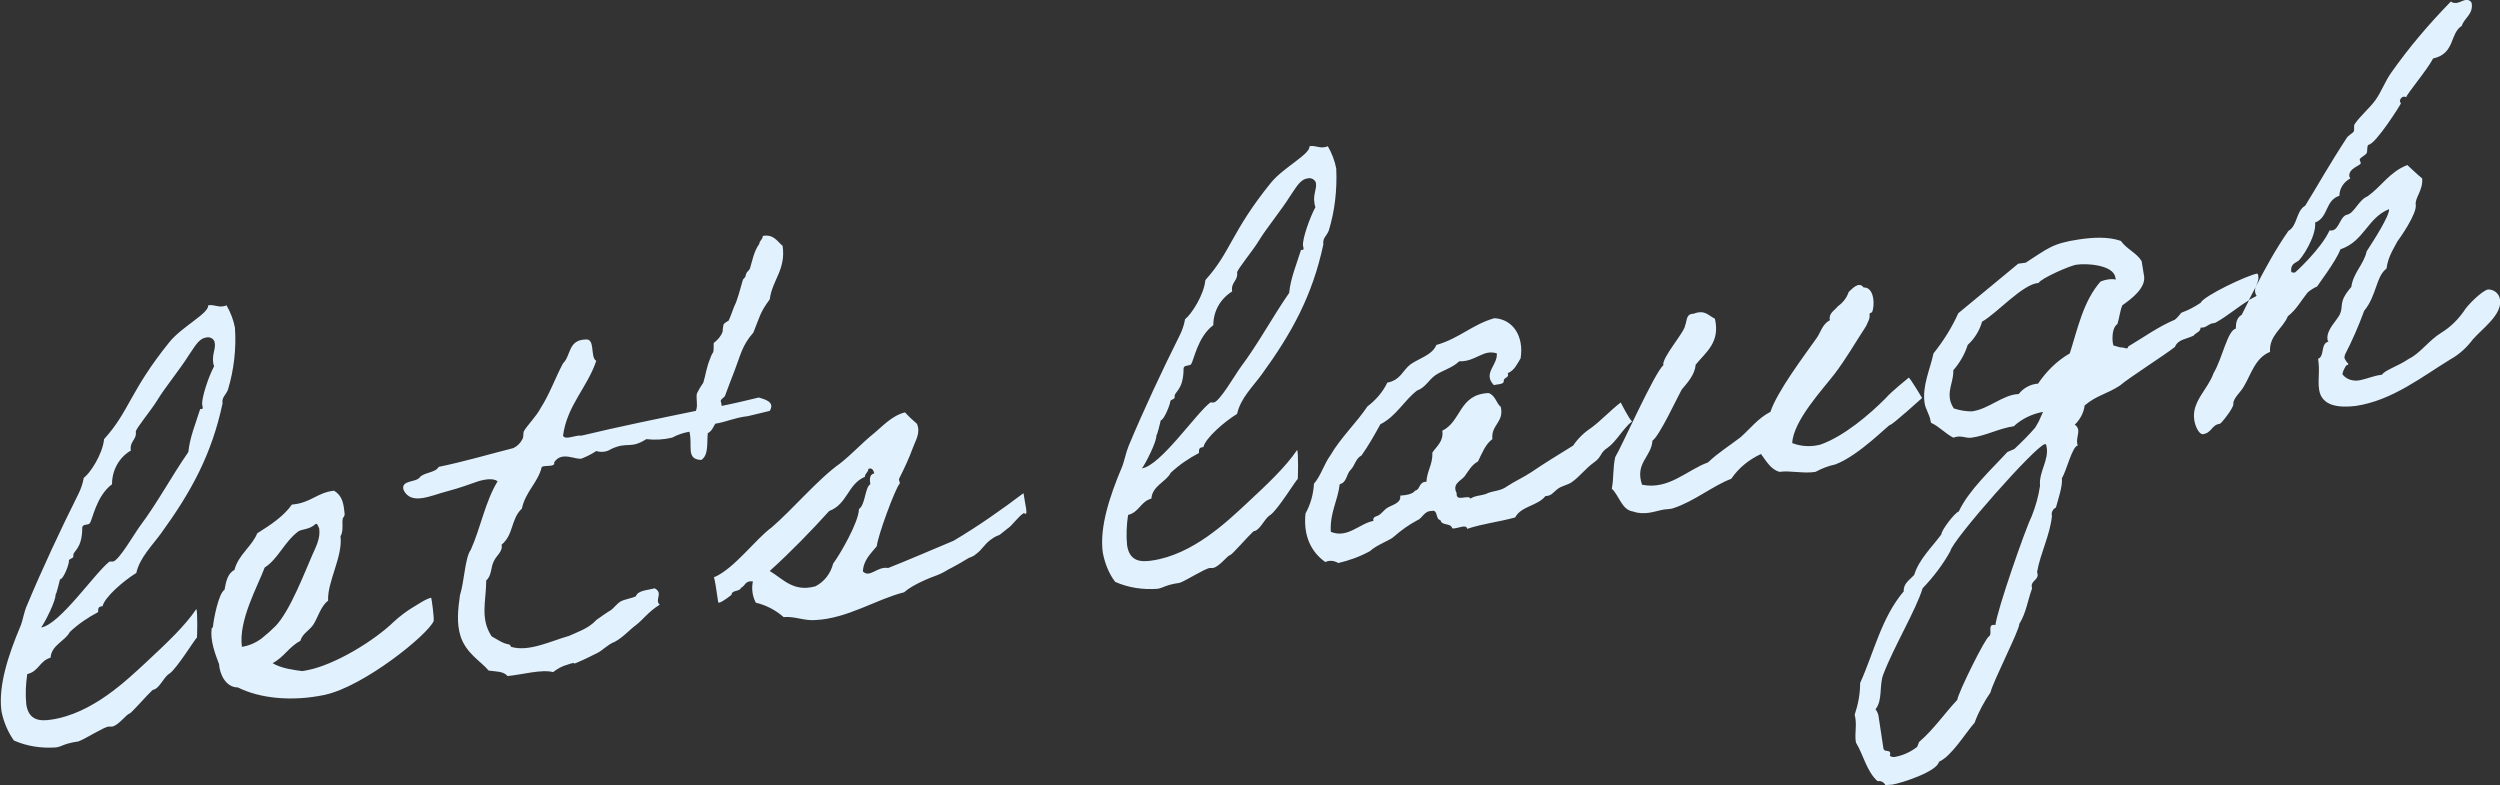 <?xml version="1.0" encoding="utf-8"?>
<!-- Generator: Adobe Illustrator 27.8.1, SVG Export Plug-In . SVG Version: 6.00 Build 0)  -->
<svg version="1.1" id="レイヤー_1" xmlns="http://www.w3.org/2000/svg" xmlns:xlink="http://www.w3.org/1999/xlink" x="0px"
	 y="0px" viewBox="0 0 504.4 158.4" style="enable-background:new 0 0 504.4 158.4;" xml:space="preserve">
<rect x="0" y="0" width="504.4" height="158.4" fill="#333333" stroke="none"/>
<style type="text/css">
	.st0{fill-rule:evenodd;clip-rule:evenodd;fill:#E1F2FE;}
</style>
<path class="st0" d="M47.4,66.1c-0.3-1.6-0.9-3.1-1.7-4.5c-0.2,0.1-0.5,0.2-0.7,0.2c-1.2,0.2-1.7-0.4-3-0.2c0.2,1.6-5.3,4.3-7.8,7.4
	c-8,9.9-8.1,14-13.2,19.6c-0.3,3.1-2.9,7-4.1,7.8c-0.2,1.2-0.6,2.3-1.1,3.3c-3.6,7.2-7.2,14.9-10.3,22.3c-0.7,1.5-0.9,3.3-1.4,4.4
	c-2.4,5.7-4.5,12-3.8,17.1c0.4,2.1,1.3,4.2,2.5,5.9c2.7,1.2,5.6,1.6,8.5,1.4c1.3-0.2,1.6-0.8,4.5-1.2c1.4-0.5,5.1-2.9,6.1-3
	c0.1,0,0.4,0,0.7,0c1.3-0.2,2.9-2.5,3.5-2.6c0.4-0.1,3.6-3.8,4.7-4.8c1.4-0.2,2.1-2.5,3.4-3.3c1.5-1,5.4-7.4,5.5-7.2
	c0.1,0.4,0.2-5.8-0.1-5.8c-2.3,3.4-5.9,6.8-10.2,10.8c-3.9,3.6-10.8,10.3-19.1,11.5c-2.1,0.3-4.5,0.3-5-3.1c-0.2-2-0.1-4.1,0.2-6.1
	c2.3-0.5,2.5-2.7,4.7-3.3c0.2-2.6,2.9-3.3,3.9-5.2c1.7-1.6,3.6-2.9,5.7-4c0-0.8,0-1.1,0.9-1.2c0.4-1.8,4.2-5.1,6.8-6.7
	c0.7-3.1,3.2-5.5,5-8c6.1-8.4,10.2-15.9,12.4-26.2c-0.2-1.3,0.7-1.7,1.1-2.8C47.2,74.6,47.7,70.3,47.4,66.1z M43,73
	c0,0.3,0.1,0.6,0.2,0.9c-1.1,2-2.6,6.5-2.4,7.8c0.1,0.4,0.3,1-0.4,0.8c-0.9,2.9-2.1,5.7-2.4,8.7c-3.4,4.9-6.2,10.2-9.8,15
	c-1.1,1.5-4.2,6.9-5.4,7.1c-0.2,0-0.4,0-0.7,0c-2.9,2.2-10,12.7-13.8,13.3c0.7-0.9,3.1-5.6,2.9-6.7c0.1,0.4,0.9-3,0.9-3
	c0.8-0.1,1.9-3.3,1.8-3.7c-0.1-0.5,1-0.5,0.9-1c-0.2-1.1,1.8-1.2,1.8-5.8c0.1-0.7,1.1-0.4,1.5-0.8c0.6-0.8,1.3-5.5,4.5-7.9
	c0-2.8,1.4-5.4,3.8-6.8c-0.3-1.9,1.2-2.1,1-3.8c-0.1-0.5,3.3-4.6,4.3-6.3c1.7-2.8,4.5-6.1,6.5-9.3c0.9-1.2,1.8-3.2,3.4-3.4
	c0.7-0.2,1.5,0.2,1.7,0.9c0,0,0,0.1,0,0.1C43.6,70.2,42.8,71.4,43,73z M87,120.6c-1.1,0.2-2.9,1.5-3.8,2c-1.3,0.8-2.6,1.8-3.7,2.8
	c-4,3.9-11.9,8.7-17.4,9.8l-1.1,0.2c-1.5-0.2-4.2-0.5-6-1.6c2.3-1.2,3.3-3.3,5.6-4.5c0.4-1.5,1.9-2.1,2.7-3.4
	c0.8-1.3,1.5-3.7,2.9-4.7c-0.2-3.8,3-8.9,2.5-13c0.7-1.1,0.2-2.9,0.5-3.7c0.3-0.3,0.4-0.7,0.3-1.1c-0.2-2-0.5-3.4-2.1-4.4
	c-3.5,0.4-4.7,2.5-8.5,2.8c-1.7,2.4-4.3,4.1-7,5.8c-1.1,2.7-3.8,4.3-4.6,7.4c-1.4,0.7-1.7,2.4-2,4c-1.2,0.7-2.2,6-2.3,7.2
	c0,0.2-0.1,0.5-0.3,0.6c-0.3,2.5,0.7,5.1,1.5,7.2c0.1,1.9,1.3,4.7,3.8,4.7c4.4,2.2,10.8,2.9,17.5,1.5c7.9-1.7,20.8-12.1,22-14.9
	C87.6,124.5,87.1,120.9,87,120.6z M48.8,130.5c-0.7-5.4,3.2-12.2,4.6-16c2.7-1.7,3.9-5.1,6.8-7.3c0.8-0.5,2.2-0.3,3.5-1.5
	c0.4-0.1,0.5,0.6,0.7,0.9c0.3,2-0.7,3.8-1.4,5.4c-1.5,3.4-4.5,11.3-7.4,14.3c-0.9,0.9-1.8,1.7-2.8,2.5
	C51.6,129.7,50.2,130.3,48.8,130.5z M206.5,99.5c-4.5,3.4-9.2,6.7-14.1,9.6c-4.3,1.8-8.9,3.8-13.2,5.5c-2.2-0.4-3.7,2.1-5.1,0.7
	c0.1-2.3,1.6-3.6,2.8-5.1c0.2-2.1,3.7-11.6,4.6-12.6c0.2-0.1-0.2-0.7-0.1-1c1-2,2-4.1,2.8-6.3c0.5-1.4,1.6-3,0.8-4.8
	c-0.8-0.7-1.6-1.4-2.4-2.3c-2.8,0.7-4.7,3-6.6,4.5c-2.2,1.8-4.2,4-6.5,5.8c-4.4,3.1-9.7,9.4-13.8,12.9c-3.3,2.4-7.6,8.4-11.7,10.1
	c0.2,0,0.6,3,0.9,5c0.1,0.4,1.6-0.6,2.7-1.5c0-1,1.7-0.6,1.9-1.4c0.9-0.4,0.8-1.5,2.4-1.3c-0.3,1.5-0.1,3,0.6,4.3
	c2.1,0.5,4,1.5,5.6,2.9c2.2-0.2,4.3,0.8,6.4,0.6c6.5-0.3,12.3-4.2,17.9-5.6c1.8-1.6,5.4-3,6.8-3.5c1.5-0.6,1.8-1,2.9-1.5
	c1.1-0.6,2.2-1.2,3.3-1.9c0.5-0.2,1.1-0.4,1.5-0.8c1.3-0.9,1.8-2.2,3.4-3.2c0.4-0.3,0.9-0.5,1.4-0.7c0.5-0.4,1-0.8,1.5-1.2
	c1-0.6,2.3-2.6,3.4-3.2C207.6,104.4,206.8,101.7,206.5,99.5z M173.3,102.7c0,2.6-3.9,9.3-5.2,11c-0.5,2-1.8,3.7-3.6,4.6
	c-4.4,1.2-6.4-1.4-9.2-3.1c4.2-3.8,8.2-7.9,12-12.1c3.7-1.4,3.7-5.4,7.2-6.9c0-0.7,0.7-0.9,0.7-1.6c0.8-0.3,1,0.3,1.2,0.9
	c-0.9,0.2-1,1-0.8,2.2C174.5,98.3,174.6,101.9,173.3,102.7z M269.6,34c-0.3-1.6-0.9-3.1-1.7-4.5c-0.2,0.1-0.5,0.2-0.7,0.2
	c-1.2,0.2-1.7-0.4-3-0.2c0.2,1.6-5.3,4.3-7.8,7.4c-8,9.9-8.1,14-13.2,19.6c-0.3,3.1-2.9,7-4.1,7.9c-0.2,1.2-0.6,2.3-1.1,3.3
	c-3.6,7.2-7.2,14.9-10.3,22.3c-0.6,1.5-0.9,3.3-1.4,4.4c-2.4,5.7-4.5,12-3.8,17.1c0.4,2.1,1.2,4.2,2.5,5.9c2.7,1.2,5.6,1.6,8.5,1.4
	c1.3-0.2,1.6-0.8,4.5-1.2c1.4-0.5,5.1-2.9,6.1-3c0.1,0,0.4,0,0.6,0c1.3-0.2,2.9-2.5,3.5-2.6c0.4-0.1,3.6-3.8,4.7-4.8
	c1.4-0.2,2.1-2.5,3.4-3.3c1.5-1,5.4-7.4,5.5-7.2c0.1,0.4,0.2-5.7-0.1-5.9c-2.3,3.4-5.9,6.8-10.2,10.8c-3.9,3.6-10.8,10.3-19.1,11.5
	c-2.1,0.3-4.5,0.3-5-3.1c-0.2-2-0.1-4.1,0.2-6.1c2.3-0.6,2.5-2.7,4.7-3.3c0.2-2.6,2.9-3.3,3.9-5.2c1.7-1.6,3.6-2.9,5.7-4
	c0-0.8,0-1.1,0.9-1.2c0.4-1.8,4.2-5.1,6.8-6.7c0.7-3.2,3.2-5.5,5-8c6.1-8.4,10.2-15.9,12.4-26.2c-0.2-1.3,0.7-1.7,1.1-2.8
	C269.3,42.6,269.8,38.3,269.6,34z M265.2,40.9c0,0.3,0.1,0.6,0.2,0.9c-1.1,2-2.7,6.5-2.5,7.8c0.1,0.4,0.3,1-0.4,0.8
	c-0.9,2.9-2.1,5.7-2.4,8.7c-3.4,4.9-6.2,10.2-9.8,15c-1.1,1.5-4.2,6.9-5.4,7.1c-0.2,0-0.4,0-0.7,0c-2.9,2.2-10,12.7-13.8,13.3
	c0.7-0.9,3.1-5.6,2.9-6.7c0.1,0.4,0.9-3,0.9-3c0.7-0.1,1.9-3.3,1.9-3.7c-0.1-0.5,1-0.5,0.9-1c-0.2-1.1,1.8-1.2,1.8-5.8
	c0.1-0.7,1.1-0.4,1.5-0.8c0.6-0.8,1.3-5.5,4.5-7.9c0-2.8,1.4-5.3,3.8-6.8c-0.3-1.9,1.2-2.1,1-3.8c-0.1-0.5,3.3-4.6,4.3-6.3
	c1.7-2.8,4.5-6.1,6.5-9.3c0.9-1.2,1.8-3.2,3.4-3.4h0c0.7-0.2,1.5,0.2,1.7,0.9c0,0,0,0.1,0,0.1C265.7,38.1,264.9,39.3,265.2,40.9z
	 M327,81.2c-2.2,1.7-3.8,3.5-5.8,5c-1.5,1-2.8,2.2-3.8,3.7c-2.9,1.8-5.7,3.5-8.5,5.4c-1.5,1-3.3,1.8-4.8,2.8
	c-1.5,1.1-2.8,0.8-4.4,1.6c-0.9,0.3-2.2,0.3-3,0.9c-0.5-0.9-3,0.8-2.8-1.1c-1-1.9,0.9-2.5,1.6-3.4c0.8-1.1,1.4-2.3,2.7-3
	c0.8-1.6,1.5-3.5,2.9-4.5c-0.3-2.9,2.4-3.4,1.7-6.5c-0.9-0.7-1.1-2.4-2.5-2.8c-6,0.3-5.4,5.7-9.3,7.6c0.3,2.1-1.1,3.1-2,4.4
	c0.1,2.4-1.1,3.7-1.2,5.9c-1.6,0-1.2,1.6-2.3,1.8c-0.5,0.7-1.7,0.9-3,1c0.3,1.6-1.9,1.9-2.8,2.6c-0.5,0.4-0.8,0.8-1.3,1.2
	c-0.6,0.5-1.5,0.3-1.3,1.3c-2.8,0.5-5.2,3.6-8.6,2.2c-0.2-3.9,1.4-6.2,1.8-9.6c1.5-0.4,1.3-2,2.2-2.9c0.9-0.9,1-2.3,2.2-2.9
	c1.4-2,2.6-4.1,3.8-6.3c3.2-1.6,4.7-4.7,7.4-6.8c1.7-0.6,2.3-2.1,3.7-3.1c1.5-1,3.5-1.5,4.8-2.8c3.4,0.1,4.8-2.5,7.6-1.6
	c0.2,2.4-2.9,4-0.6,6.4c0.7-0.2,2-0.1,2-0.8c-0.1-0.8,1.2-0.6,0.8-1.6c1.4-0.6,1.9-1.9,2.6-3c0.7-4.4-1.5-7.9-5.3-8.1
	c-4.5,1.3-7.1,4.1-11.7,5.4c-0.8,2-3.3,2.6-5.2,3.9c-1.6,1.2-2,3.2-4.7,3.7c-0.9,1.9-2.3,3.5-4,4.8c-2.3,3.4-5.4,6.3-7.5,9.9
	c-1.3,1.8-1.9,4.1-3.3,5.7c-0.1,2.1-0.7,4.2-1.7,6c-0.5,4.7,1.3,7.9,4,9.8c0.8-0.4,1.8-0.3,2.6,0.2c2.2-0.5,4.4-1.3,6.4-2.4
	c1.4-1.3,4.1-2.2,4.8-2.9c1.5-1.3,3-2.4,4.7-3.3c1.1-0.4,1.4-1.9,2.9-1.9c1.4-0.4,0.8,1.8,1.8,1.8c0.3,1.3,2.1,0.5,2.4,1.7
	c0.9,0.2,2.9-1,3,0.1c3.4-1.1,6-1.3,9.7-2.3c1.2-2.3,4.5-2.3,6.1-4.3c1.3-0.1,1.4-0.6,2.4-1.4c0.9-0.7,2-0.8,2.9-1.4
	c1.7-1.2,2.8-2.8,4.5-4c1.7-1.2,1.1-1.9,2.8-3c1.6-1.1,3.2-4,4.9-5.3C328.8,84.8,327,81.2,327,81.2z M385.1,76.2
	c-0.3,0.3-3.3,2.6-4.7,4.2c-3.2,3.2-8.3,7.6-13.1,9.3c-1.9,0.5-3.9,0.4-5.7-0.3c0.2-4.5,6.2-10.9,8.5-13.9c2.3-3,4.3-6.5,6.4-9.7
	c0.4-1,0.8-1.4,0.7-2.3c0-0.5,0.3-0.3,0.5-0.5c0.6-1.3,0.5-5.1-1.7-5c-1-1.4-2.5,0.5-3,0.9c-0.4,1.2-1.2,2.2-2.2,2.9
	c-0.7,0.9-1.9,1.4-1.6,2.8c-1.5,0.8-1.8,2.3-2.6,3.5c-2.6,3.7-8,10.8-9.4,15c-2.4,1.2-4.1,3.4-6,5.1c-2.2,1.7-4.5,3.1-6.6,5.1
	c-4.2,1.5-7.9,5.6-13.3,4.5c-1.5-4.4,1.9-5.6,2.1-8.9c1.4-0.9,5.1-8.9,5.9-10.3c1-1.2,2.7-3,2.8-5c2.1-2.6,5-4.5,3.9-9.3
	c-1.3-0.6-2-1.9-4.3-1c-1.6,0-1.3,1.5-1.7,2.3c0,1.3-4.8,6.6-4.4,8.1c-1.7,1.3-8.6,16.8-9.7,18.5c-0.5,2-0.3,4.4-0.7,6.4
	c1.5,1.4,2,4.3,4.3,4.6c2.2,0.8,4.3,0,5.7-0.3c0.7-0.2,1.7-0.1,2.5-0.4c4.2-1.4,7.9-4.5,11.6-5.9c1.5-2.2,3.6-3.9,6-5
	c1.1,1.5,2,3.1,3.7,3.6c2.3-0.3,4.9,0.4,7.3,0c1.3-0.7,2.6-1.2,4-1.5c4.8-1.8,10.8-8.1,11.1-8c0.3,0.1,6.4-5.4,6.4-5.4
	S385.3,76.1,385.1,76.2z M455.6,55.5c0-0.1-0.1-0.3-0.2-0.3c0,0,0,0,0,0c-1.9,0.3-10.8,4.5-11.4,5.9c-1.2,0.8-2.5,1.5-3.9,2
	c-0.4,0.5-0.8,1-1.3,1.4c-3.5,1.5-6.2,3.5-9.4,5.4c-0.1,0.8-0.8,0.1-1.6,0.2l-1.4-0.4l-0.1-0.4c-0.2-1.2-0.1-3.3,0.9-3.9
	c0.4-1.2,0.5-2.6,1-3.8c1.7-1.2,4.7-3.4,4.4-5.8l-0.5-3.1c-1-1.7-3-2.4-4.2-4.1c-2.6-0.9-5.7-0.7-8.4-0.3c-5.5,0.8-6.4,1.9-10.8,4.7
	l-1.5,0.2l-12.1,10c-1.3,2.9-3,5.6-5,8.1c-0.7,3.3-2.3,6.5-1.8,10c0.2,1.3,1,2.3,1.2,3.6l0.1,0.4c1.6,0.7,2.9,2.2,4.5,3
	c1.7-0.6,2.4,0.2,3.7,0c2.9-0.4,5.6-1.9,8.5-2.3c1.6-1.5,3.7-2.5,5.9-2.9l-0.9,2l-0.7,1.2c-1.3,1.5-2.7,2.9-4.2,4.3l-1.4,0.6
	c-3.2,3.5-7.8,7.7-9.8,12c-0.8,0.2-3.6,3.9-3.5,4.6c-2,2.7-4.5,5-5.5,8.2c-0.9,1-2.2,1.7-2.1,3.3c-4.5,5.3-6,12.3-8.8,18.5
	c0,2.2-0.4,4.3-1.1,6.4c0.5,1.9,0,3.5,0.2,5.3l0.1,0.4c1.5,2.5,2.1,5.7,4.3,7.7c0.7-0.1,1.3,0.2,1.6,0.8l1.4-0.1
	c1.8-0.3,9-2.6,9.4-4.6c2.6-1.2,5.2-5.6,7.2-7.9c0.8-2.2,1.9-4.2,3.2-6.1c0.5-2.2,6-12.9,5.8-13.8c1.4-2.2,1.7-4.8,2.6-7.2
	c-0.5-1.5,1.3-1.6,1.1-2.9l-0.1-0.4c0.7-3.9,2.6-7.4,3-11.3c-0.2-0.7,0.2-1.4,0.8-1.7c0.4-1.5,1.4-4.4,1.2-5.9
	c0.9-1.4,2.1-6.5,3.2-6.6c-0.4-1.2,0.2-2.1,0.1-3.2c-0.1-0.4-0.3-0.8-0.7-1c1.1-1.1,1.8-2.4,2-3.9c2.5-2.1,4.3-2.2,7.1-4
	c1.7-1.5,9.1-6.2,11.1-7.8c0.7-1.6,2.2-1.5,3.8-2.3c0.5-0.7,1.3-0.6,1.4-1.6c1.2,0.1,1.5-0.8,2.6-0.9l0.4-0.1
	c2.5-1.4,4.4-3.1,6.7-4.5c0.5-0.9,0.9-1.8,1.4-2.7C455.4,57.2,455.8,56.4,455.6,55.5z M411.6,98c-0.3,2.1-0.9,4.2-1.7,6.2
	c-1.3,2.6-7,19-7.3,21.9c-1.8-0.3-0.5,1.7-1.3,2.3c-0.7,0.2-6.2,11.3-6.4,12.8c-2.7,2.9-4.7,5.9-7.7,8.5l-0.4,1
	c-1.3,1-2.8,1.7-4.4,2c-0.4,0.1-0.8,0-1.1-0.2c0.4-1.6-1.1-0.5-1.3-1.5l-1-6.6c-0.1-0.5-0.3-0.9-0.6-1.3c1.5-1.8,0.7-4.9,1.6-7.1
	c2.1-5.5,6.6-13,7.9-17.3c2.2-2.3,4.1-4.8,5.6-7.5c0.3-2.1,17.3-21.4,19.1-21.6c0.3,0,0.2,0.2,0.3,0.4
	C413.5,92.8,411.3,95.2,411.6,98z M417.6,71.3c-2.6,1.5-4.7,3.6-6.4,6.1c-1.5,0.1-3,0.9-3.9,2.1c-3.2,0.1-6.1,3.1-9.5,3.5
	c-1.2,0-2.4-0.2-3.6-0.6c-0.4-0.6-0.7-1.3-0.8-2c-0.3-1.9,0.8-3.8,0.7-5.7c1.3-1.5,2.3-3.2,2.9-5.1c1.4-1.3,2.4-2.9,2.9-4.7
	c2.9-1.6,8.3-7.7,11.4-7.8c0.4-0.9,6.5-3.6,7.7-3.7c1.9-0.3,7.4,0,7.8,2.6l0.1,0.4c-1-0.2-2.1,0-3.1,0.4
	C420.3,60.8,419.2,66.3,417.6,71.3z M504.4,60.4c-0.2-1.2-1.2-2-2.4-2c-1.2,0.2-4.3,3.3-4.9,4.4c-1.2,1.7-2.7,3.2-4.5,4.3
	c-2.6,1.6-4.3,4.2-6.6,5.3c-2,1.4-4.9,2.3-5.4,3.2c-1.7,0.2-2.9,0.8-4.4,1.1c-1.3,0.3-2.8-0.1-3.6-1.2c0.1-0.6,0.4-1.2,0.8-1.8
	c0.3,0,0.4-0.2,0.4-0.3c-0.3-0.3-0.6-0.7-0.8-1.2c0-0.2,0.1-0.4,0.1-0.6c1.5-2.9,2.8-5.9,3.9-8.9c2.5-3,2.4-7,4.5-8.5
	c0.3-2.6,1.9-4.8,2.2-5.5c0.4-0.5,4-5.6,3.7-7.4c-0.2-1.4,1.5-2.9,1.3-5.3c-1-0.8-2-1.8-3-2.7c-3.6,1.4-5.2,4.3-8,6.3
	c-1.8,0.7-2.7,3.4-4.1,3.7c-1.5,0.3-1.6,3-3.1,3.2c-0.2,0-0.4,0-0.5,0c-1.6,3.6-6.9,8.5-7,8.5c-0.2,0-0.5,0-0.7-0.1
	c-0.2-1.3,0.4-1.7,1.3-2.2c0.6-0.2,3.8-5,3.5-7.8c2.7-1,2-4.5,4.9-5.4c0-1.5,0.9-2.8,2.2-3.5c-0.1-0.1-0.1-0.3-0.2-0.4
	c-0.2-1.7,2.4-2.2,2.3-2.7c0-0.2-0.2-0.5-0.2-0.7c-0.1-0.3,1.2-0.9,1.4-1.3c0.2-0.3,0-1.6,0.4-1.7c1.5-0.2,6.5-8.2,6.5-8.3
	c0-0.1-0.2-0.4-0.2-0.6c0.1-0.4,0.4-0.8,0.9-0.8c0.1,0,0.3,0.1,0.4,0.1c-0.1-0.4,4.3-5.6,5.4-7.8c4.5-1,3.3-5,5.8-6.6
	c0.5-1.6,2.3-2.3,2-4.5c-0.1-0.5-0.7-0.8-1.2-0.7c0,0-0.1,0-0.1,0c-0.5,0.1-1.1,0.5-1.8,0.6c-0.4,0-0.8,0-1.1-0.3
	c-4.4,4.5-8.4,9.2-12,14.3c-1.3,1.8-2,3.9-3.3,5.7c-1.2,1.6-2.9,3-4.1,4.7c-0.3,0.5,0,1.1-0.2,1.5s-1.1,0.8-1.4,1.3
	c-3.6,5.5-5.8,9.5-8.4,13.7c-1.9,1.1-1.5,4-3.4,5.1c-2.5,3.6-4.6,7.4-6.6,11.3c-0.2,0.6-0.2,1.2,0.2,1.8c-0.5,0.3-1,0.5-1.5,0.8
	c-0.5,1-1,2-1.5,3c-1,0.6-1.2,1.6-1.2,2.8c-1.7,0.4-2.7,6-4.5,9c-1.1,3.2-4.4,5.7-3.9,9.3c0.1,1.1,0.9,3.1,1.8,3
	c1.8-0.3,1.7-1.9,3.4-2.1c0.2,0,2.8-3.2,2.7-4c-0.1-1.1,1.5-2.4,2.1-3.5c1.5-2.5,2.3-5.8,5.3-7c-0.2-3.4,2.6-4.7,3.6-7.2
	c1.7-1.3,2.7-3.2,4-4.8c0.6-0.5,1.2-0.9,1.9-1.2c0-0.1,3.9-5.2,4.7-7.5c4.8-1.6,5.4-6.3,9.8-8.1c0.2,1.2-3,6.2-4.5,8.5
	c-0.6,2.7-2.7,4.3-3.1,7.2c-2.7,3.1-1.5,3.7-2.3,5.5c-0.7,1.4-2.8,3.2-2.5,5.1c0,0.2,0.1,0.3,0.2,0.4c-1.7,0.5-0.7,2.9-2.1,3.5
	c0.4,2.7-0.1,4,0.2,6.2c0.5,3.4,4.1,3.7,7.4,3.3c7.4-1.1,13.5-6,19.1-9.4c1.8-1,3.3-2.4,4.5-4C500.8,66.3,504.9,63.5,504.4,60.4z
	 M155.3,82.9c-2.6,0.6-4.8,1.2-4.7,1.1c-2.4,0.3-4,1.1-6.3,1.5c-0.4,0.7-0.7,1.5-1.5,1.9c-0.2,2,0.2,4.4-1.3,5.4
	c-3.2-0.1-1.7-2.9-2.4-5.7c-1.1,0.2-2.2,0.5-3.5,1.2c-1.7,0.4-3.4,0.5-5.2,0.3c-3.3,2.1-3.7,0.4-7.1,2c-0.9,0.6-2,0.7-3,0.4
	c-0.9,0.6-1.9,1.1-2.9,1.5c-1.2,0.4-4.1-1.6-5.6,0.8c0.3,1-1.8,0.5-2.5,0.9c-0.7,3.1-3.3,5-4,8.4c-2.3,2.2-1.6,5.2-4.1,7.3
	c0.3,1.4-1.1,2.2-1.6,3.4c-0.6,1.2-0.4,2.9-1.5,3.8c0,4.1-1.3,7.7,1.1,11.3c1.3,0.7,2.2,1.4,3.4,1.6c0.2,0,0.4,0.2,0.5,0.5
	c3.6,1.1,8.1-1.2,11.7-2.2c1.5-0.7,4-1.5,5.5-3.2c0.1-0.1,2.7-1.9,2.8-1.9c0.8-0.5,1.3-1.4,2.2-1.9c0.8-0.4,2.2-0.6,3-1
	c0.4-1.2,2.3-1.2,3.8-1.6c1.8,1-0.1,2.3,1,3.3c-2.4,1.5-3.4,3.1-4.9,4.2c-1,0.7-2.6,2.5-4.2,3.3c-0.8,0.3-1.4,0.8-2.1,1.3
	c-0.6,0.5-1.2,0.9-1.9,1.2c-0.6,0.3-2.4,1.2-3.4,1.6c-1.5,0.7,0.1-0.3-2.1,0.5c-1.1,0.3-2,0.8-2.9,1.5c-2.4-0.6-6.1,0.5-9.2,0.8
	c-0.8-1-2.4-0.9-3.8-1.1c-1.6-1.9-4.6-3.5-5.7-7c-0.8-2.6-0.5-5.4-0.1-8.2c0.9-2.8,1-7.6,2.2-9.2c2-4.5,2.9-9.7,5.4-13.8
	c-0.9-0.7-2.7-0.4-4.2,0.1c-1.1,0.4-3.6,1.3-5.9,1.9c-3.2,0.8-7.4,3-8.9-0.3c-0.5-2,2.5-1.4,3.3-2.5c0.8-1,3.2-0.9,3.8-2.1
	c5.3-1.1,10-2.5,15.1-3.8c0.8-0.4,1.4-1,1.8-1.8c0.3-0.5,0.1-1.1,0.3-1.6c0.6-1.1,2.6-3.1,3.4-4.7c1.8-2.8,2.9-6,4.5-9
	c1.6-1.5,1-4.7,4.5-4.8c2.1-0.3,0.9,3.6,2.2,4.3c-1.8,5.4-5.9,9-6.7,15.1c0.4,1,2.6-0.2,3.7,0c7.5-1.8,15.3-3.4,23.1-5
	c0-0.1,0.1-0.2,0.1-0.3c0.3-1-0.1-2.3,0.1-3.2c0.4-0.8,0.8-1.5,1.3-2.2c0.5-1.6,0.6-3,1.4-4.9c0.6-1.8,0.7-0.4,0.7-3.1
	c0.8-0.6,1.5-1.4,1.8-2.3c0-0.5,0.1-1,0.2-1.5c0.3-0.3,0.6-0.5,1-0.7c0.4-0.8,0.7-1.8,1.1-2.8c0.8-1.6,1.1-3.2,1.8-5.5
	c0.2-0.2,0.4-0.4,0.5-0.6c0.2-1.1,0.5-0.9,0.9-1.6c0.5-1.6,0.8-3.5,1.9-5c0-0.6,0.7-0.9,0.7-1.6c2.2-0.4,2.9,1.1,4,2
	c0.7,4.8-2.1,6.9-2.6,10.8c-2,2.7-2,3.5-3.3,6.7c-2.3,2.6-2.6,4.6-3.8,7.7c-0.6,1.6-1.3,3.3-1.9,5c-0.2,0.5-0.7,0.5-0.9,1.1
	c0.1,0.3,0.2,0.7,0.2,1c2.5-0.5,5-1.1,7.5-1.7C154.4,80.6,156.4,81.1,155.3,82.9z"/>
</svg>
